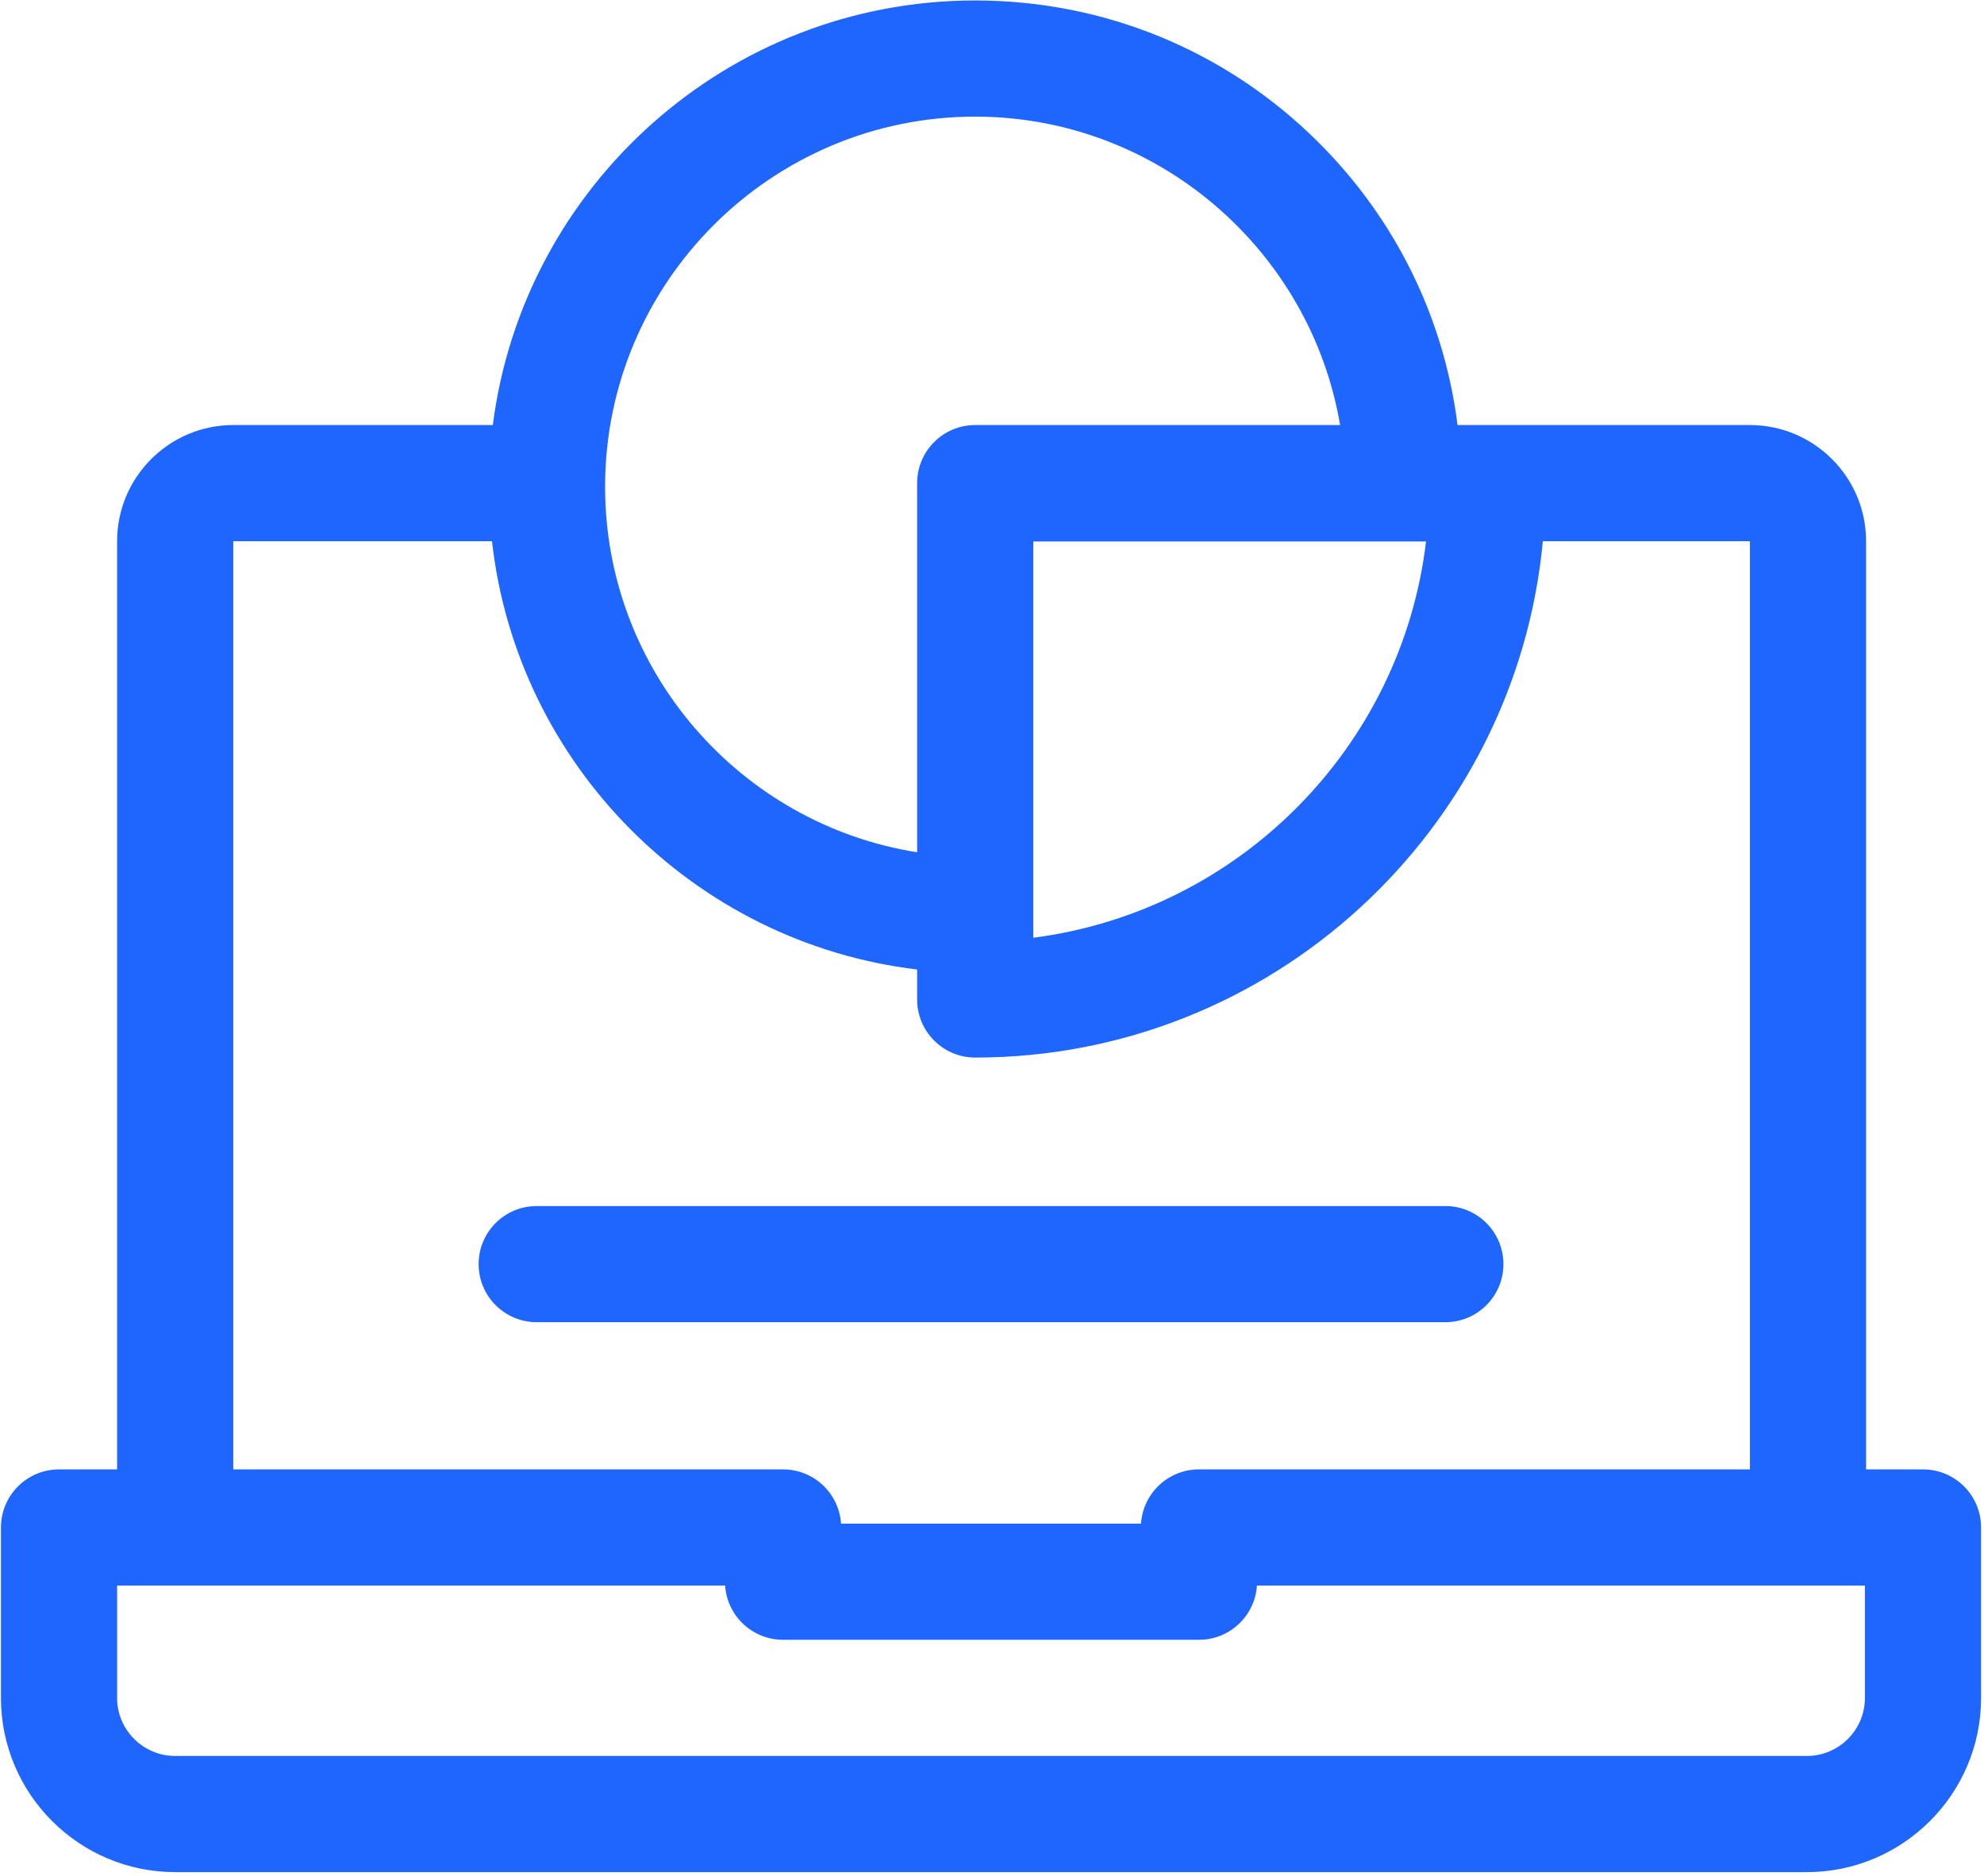 <?xml version="1.0" encoding="UTF-8"?> <svg xmlns="http://www.w3.org/2000/svg" width="513" height="485" viewBox="0 0 513 485" fill="none"> <path d="M497.229 379.954H482.51V139.943C482.51 123.382 469.037 109.908 452.475 109.908H376.874C373.386 82.208 360.848 56.605 340.738 36.633C317.031 13.087 285.572 0.121 252.158 0.121C188.229 0.121 135.291 48.079 127.429 109.907H60.316C43.755 109.907 30.281 123.381 30.281 139.942V379.953H15.264C6.97 379.953 0.246 386.677 0.246 394.97V439.036C0.246 463.878 20.457 484.088 45.299 484.088H467.193C492.035 484.088 512.246 463.878 512.246 439.036V394.97C512.246 386.677 505.523 379.954 497.229 379.954ZM267.176 140.016H368.731C362.382 193.253 320.272 235.665 267.176 242.472V140.016ZM252.158 30.156C299.342 30.156 338.862 64.75 346.504 109.907H252.158C243.865 109.907 237.141 116.631 237.141 124.925C237.141 124.937 237.143 124.95 237.143 124.962C237.143 124.974 237.141 124.987 237.141 124.999V220.381C191.479 213.155 156.457 173.519 156.457 125.858C156.457 73.088 199.388 30.156 252.158 30.156ZM60.316 139.942H127.214C133.686 197.731 179.478 243.799 237.14 250.693V258.446C237.14 266.74 243.864 273.463 252.157 273.463C328.761 273.463 391.898 214.737 398.933 139.942H452.474V379.953H310.015C302.054 379.953 295.539 386.148 295.029 393.98H217.463C216.953 386.148 210.439 379.953 202.477 379.953H60.316V139.942ZM482.211 439.036C482.211 447.316 475.474 454.053 467.193 454.053H45.299C37.018 454.053 30.281 447.316 30.281 439.036V409.988H187.493C188.002 417.82 194.517 424.015 202.478 424.015H310.016C317.977 424.015 324.492 417.82 325.001 409.988H482.212V439.036H482.211Z" fill="#1F66FF"></path> <path d="M388.738 326.875C388.738 318.581 382.014 311.857 373.72 311.857H138.773C130.479 311.857 123.755 318.581 123.755 326.875C123.755 335.168 130.479 341.892 138.773 341.892H373.72C382.014 341.892 388.738 335.168 388.738 326.875Z" fill="#1F66FF"></path> </svg> 